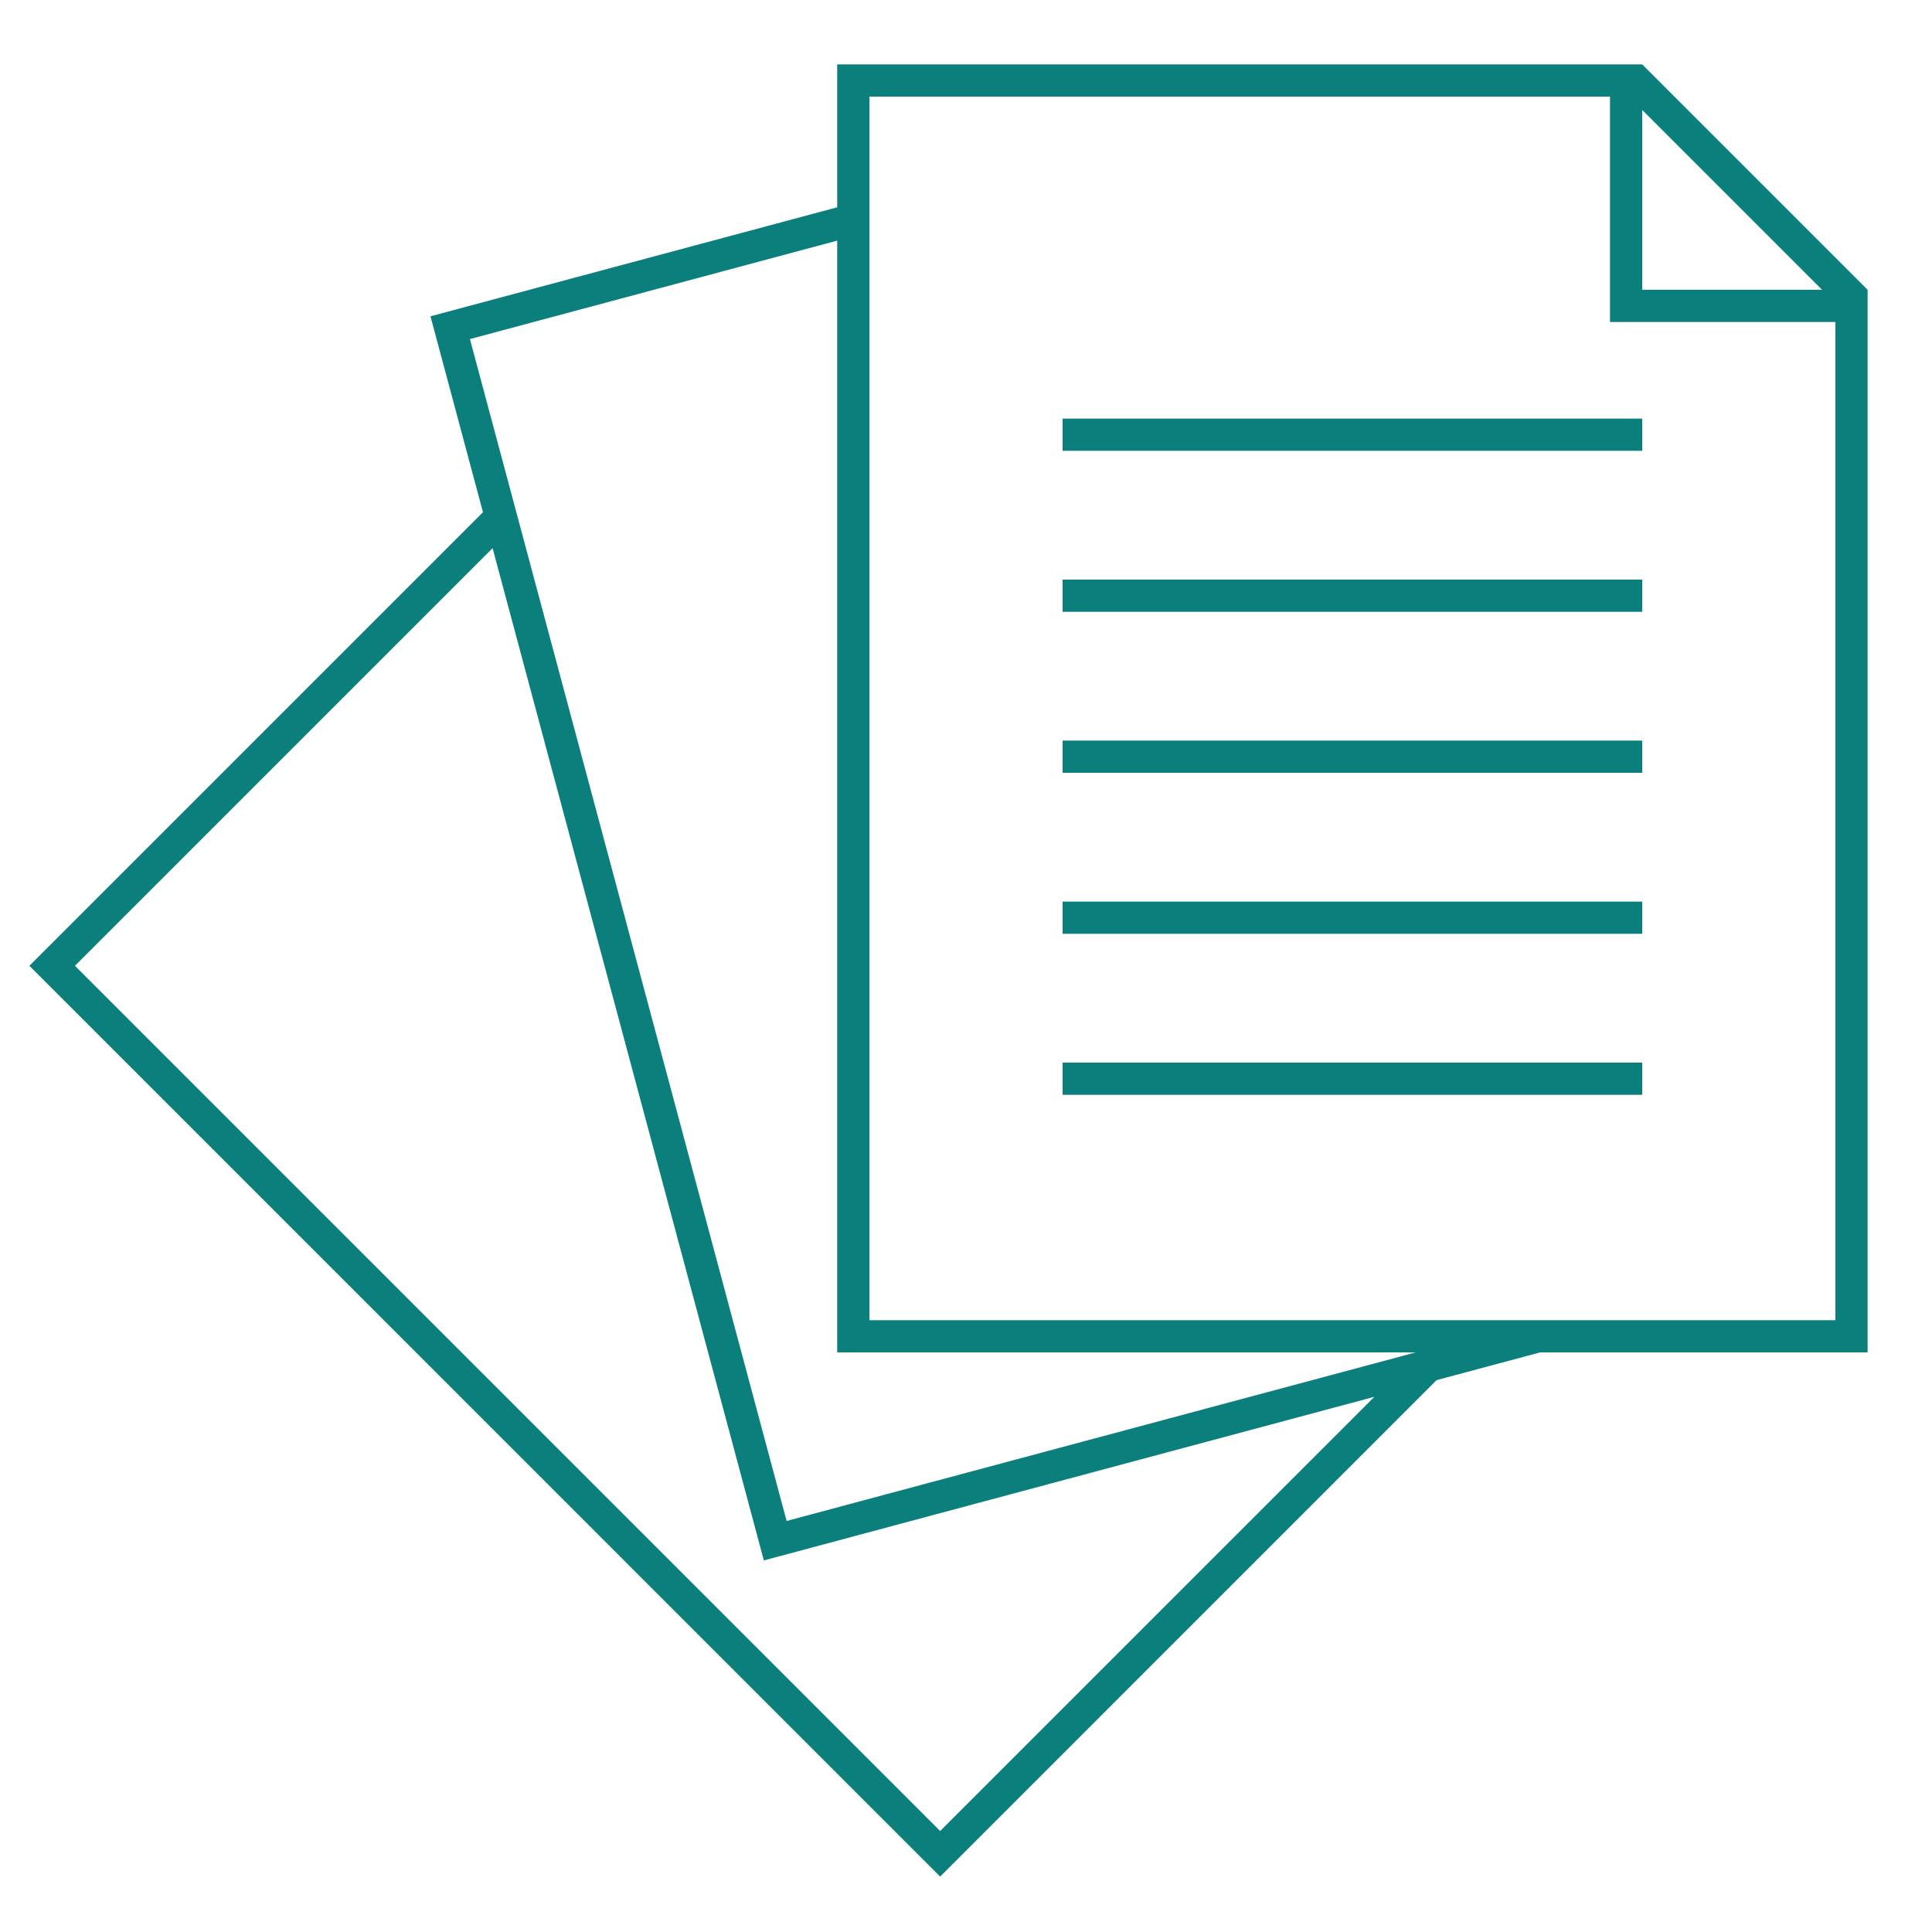<?xml version="1.0" encoding="UTF-8"?> <svg xmlns="http://www.w3.org/2000/svg" width="60" height="60" viewBox="0 0 60 60" fill="none"> <path d="M51 13H33V14H51V13Z" fill="#0A7F7B"></path> <path d="M33 18H51V19H33V18Z" fill="#0A7F7B"></path> <path d="M51 23H33V24H51V23Z" fill="#0A7F7B"></path> <path d="M33 28H51V29H33V28Z" fill="#0A7F7B"></path> <path d="M51 33H33V34H51V33Z" fill="#0A7F7B"></path> <path fill-rule="evenodd" clip-rule="evenodd" d="M58 9V42H47.83L44.614 42.861L29.197 58.279L0.913 29.994L14.999 15.908L13.369 9.823L26 6.438V2H51L58 9ZM50 10V3H27V41H57V10H50ZM24.429 47.235L43.966 42H26V7.473L14.594 10.53L24.429 47.235ZM51 3.414L56.586 9H51V3.414ZM15.298 17.023L2.327 29.994L29.197 56.864L42.683 43.379L23.722 48.46L15.298 17.023Z" fill="#0A7F7B"></path> </svg> 